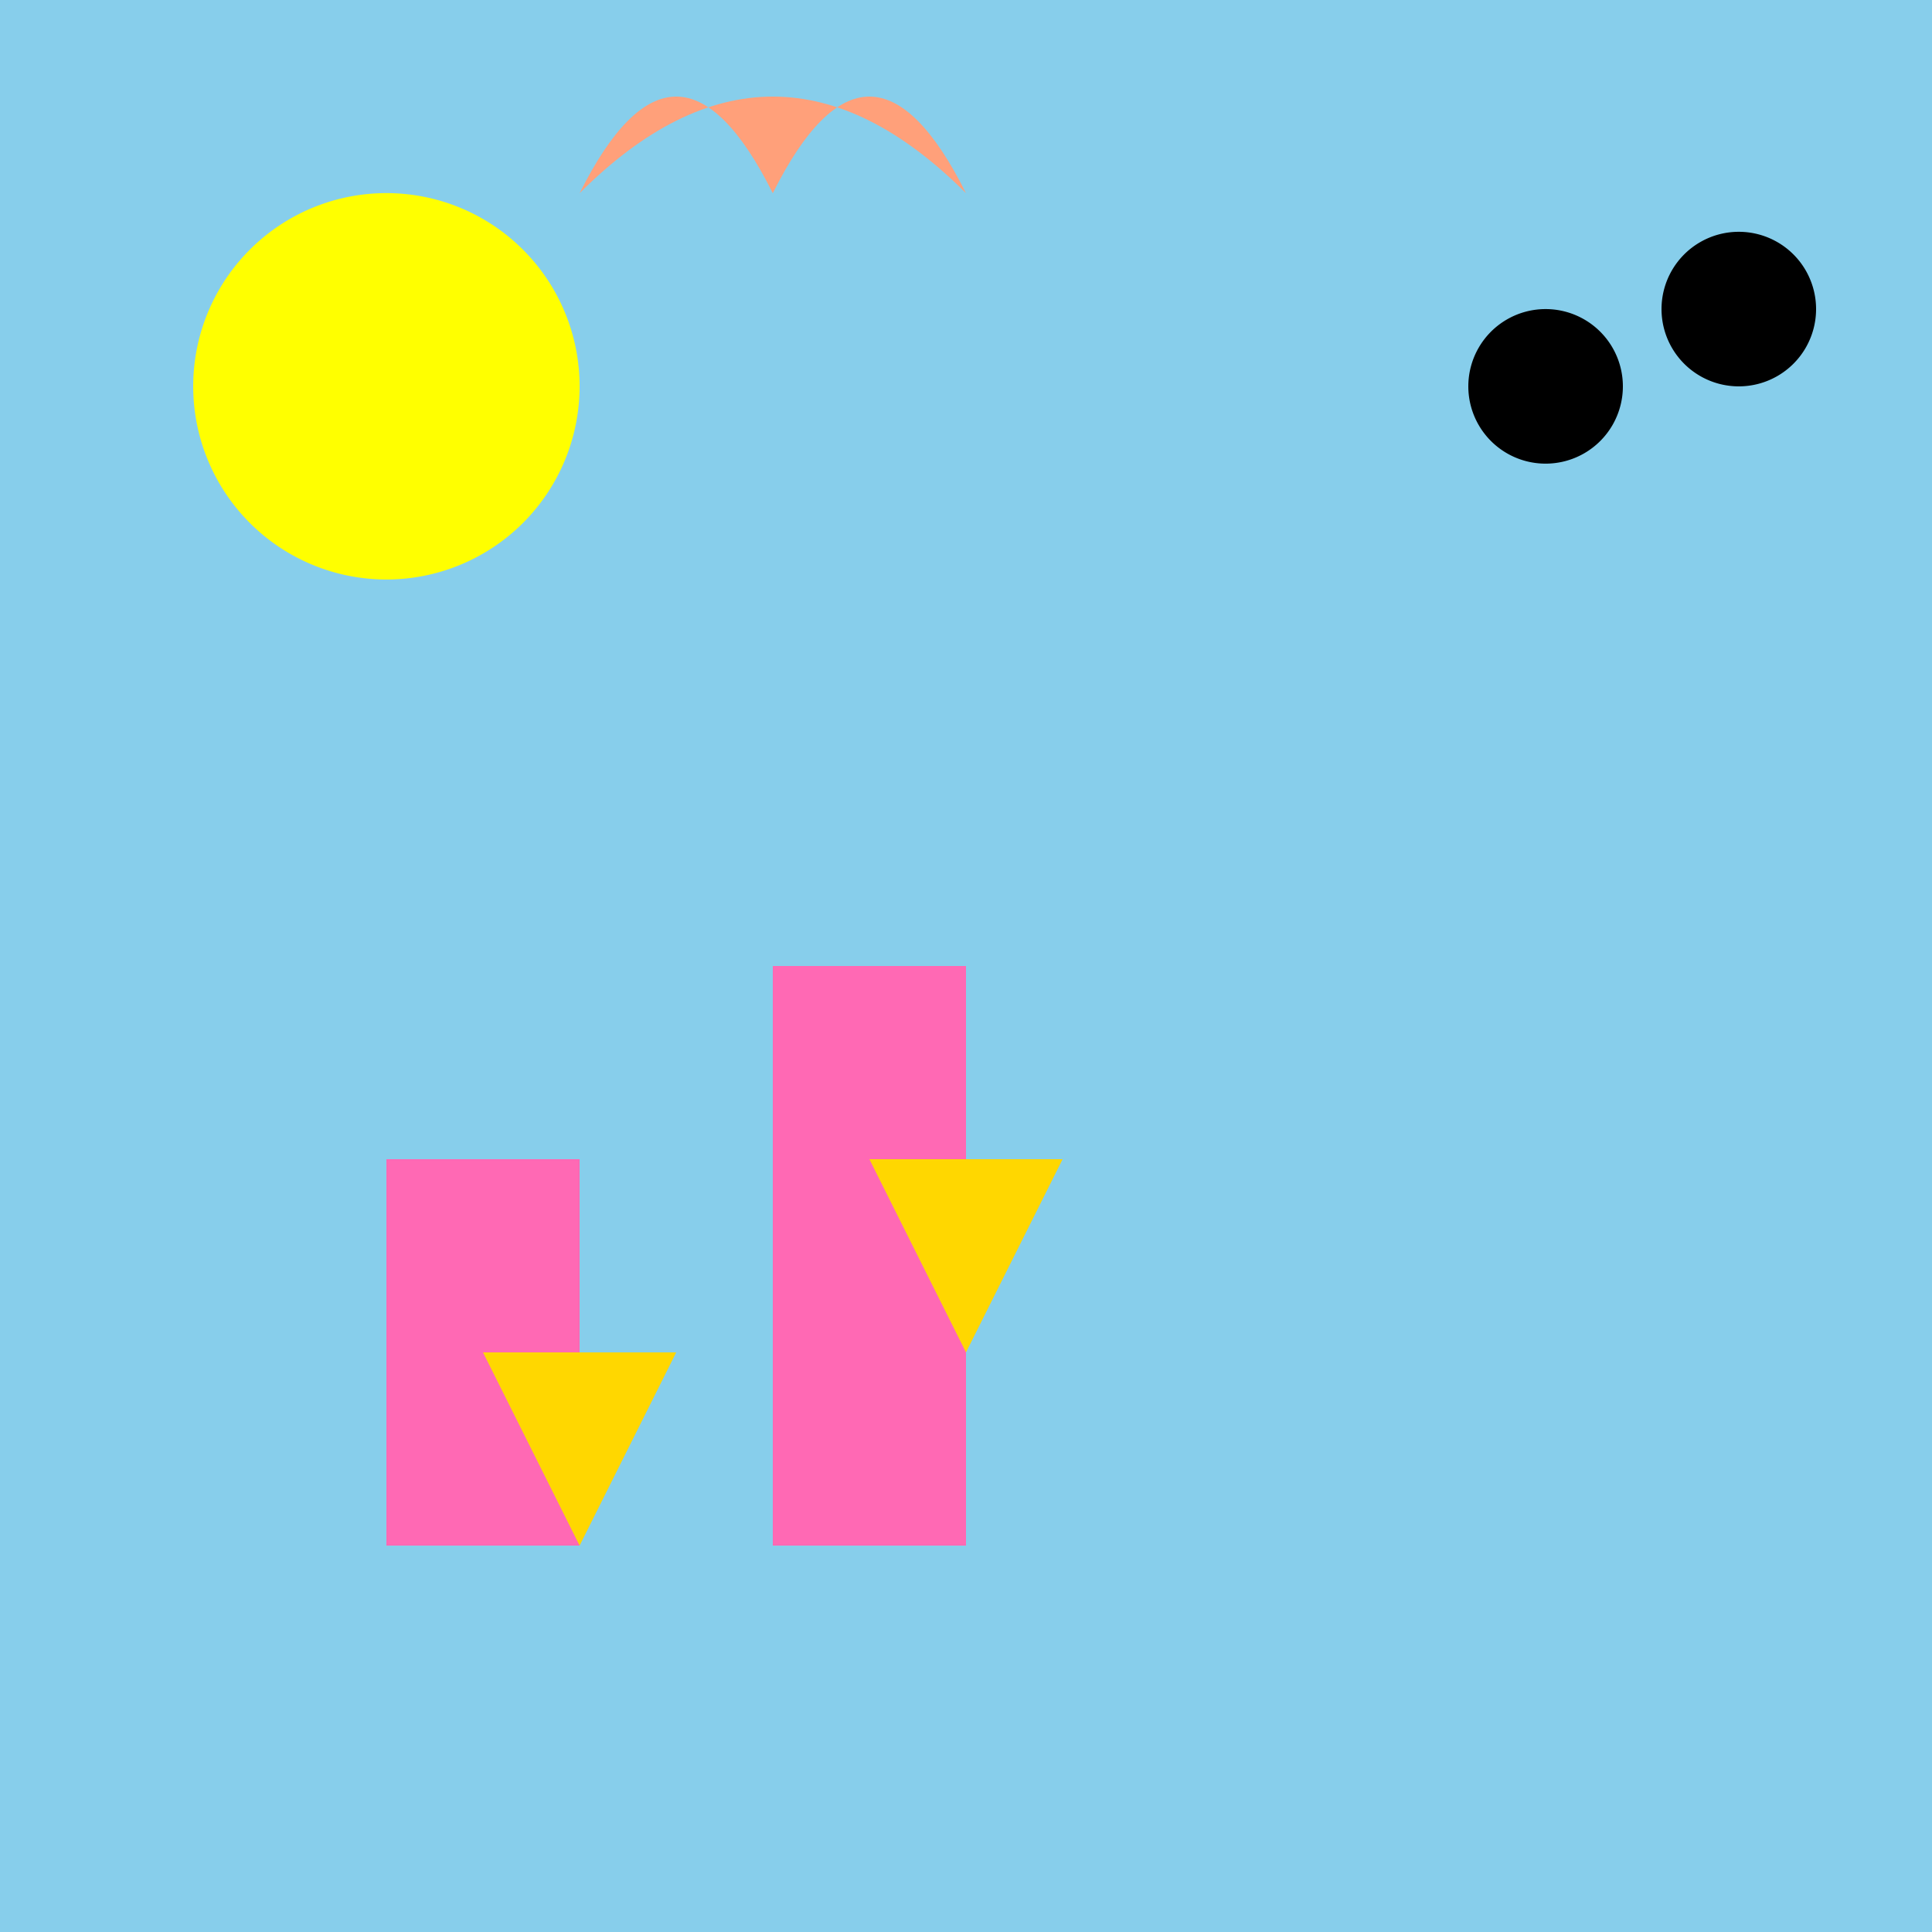 <!--

Generated by DrawGPT.
Free, open source, AI generated images in SVG, PNG, and HTML Canvas format.
https://drawgpt.ai

Created: 2024-02-09T19:51:16.971Z
Link: https://drawgpt.ai/prompt/162257/

-->
<svg xmlns="http://www.w3.org/2000/svg" xmlns:xlink="http://www.w3.org/1999/xlink" width="500" height="500"><defs/><g><rect fill="#87CEEB" stroke="none" x="0" y="0" width="512" height="512"/><path fill="yellow" stroke="none" paint-order="stroke fill markers" d=" M 150 100 A 50 50 0 1 1 150 99.95"/><rect fill="#FF69B4" stroke="none" x="100" y="300" width="50" height="100"/><rect fill="#FF69B4" stroke="none" x="200" y="250" width="50" height="150"/><path fill="#FFD700" stroke="none" paint-order="stroke fill markers" d=" M 125 350 L 150 400 L 175 350 Z"/><path fill="#FFD700" stroke="none" paint-order="stroke fill markers" d=" M 225 300 L 250 350 L 275 300 Z"/><path fill="black" stroke="none" paint-order="stroke fill markers" d=" M 420 100 A 20 20 0 1 1 420 99.98"/><path fill="black" stroke="none" paint-order="stroke fill markers" d=" M 470 80 A 20 20 0 1 1 470 79.98"/><path fill="#FFA07A" stroke="none" paint-order="stroke fill markers" d=" M 150 50 Q 200 0 250 50 Q 225 0 200 50 Q 175 0 150 50"/></g></svg>